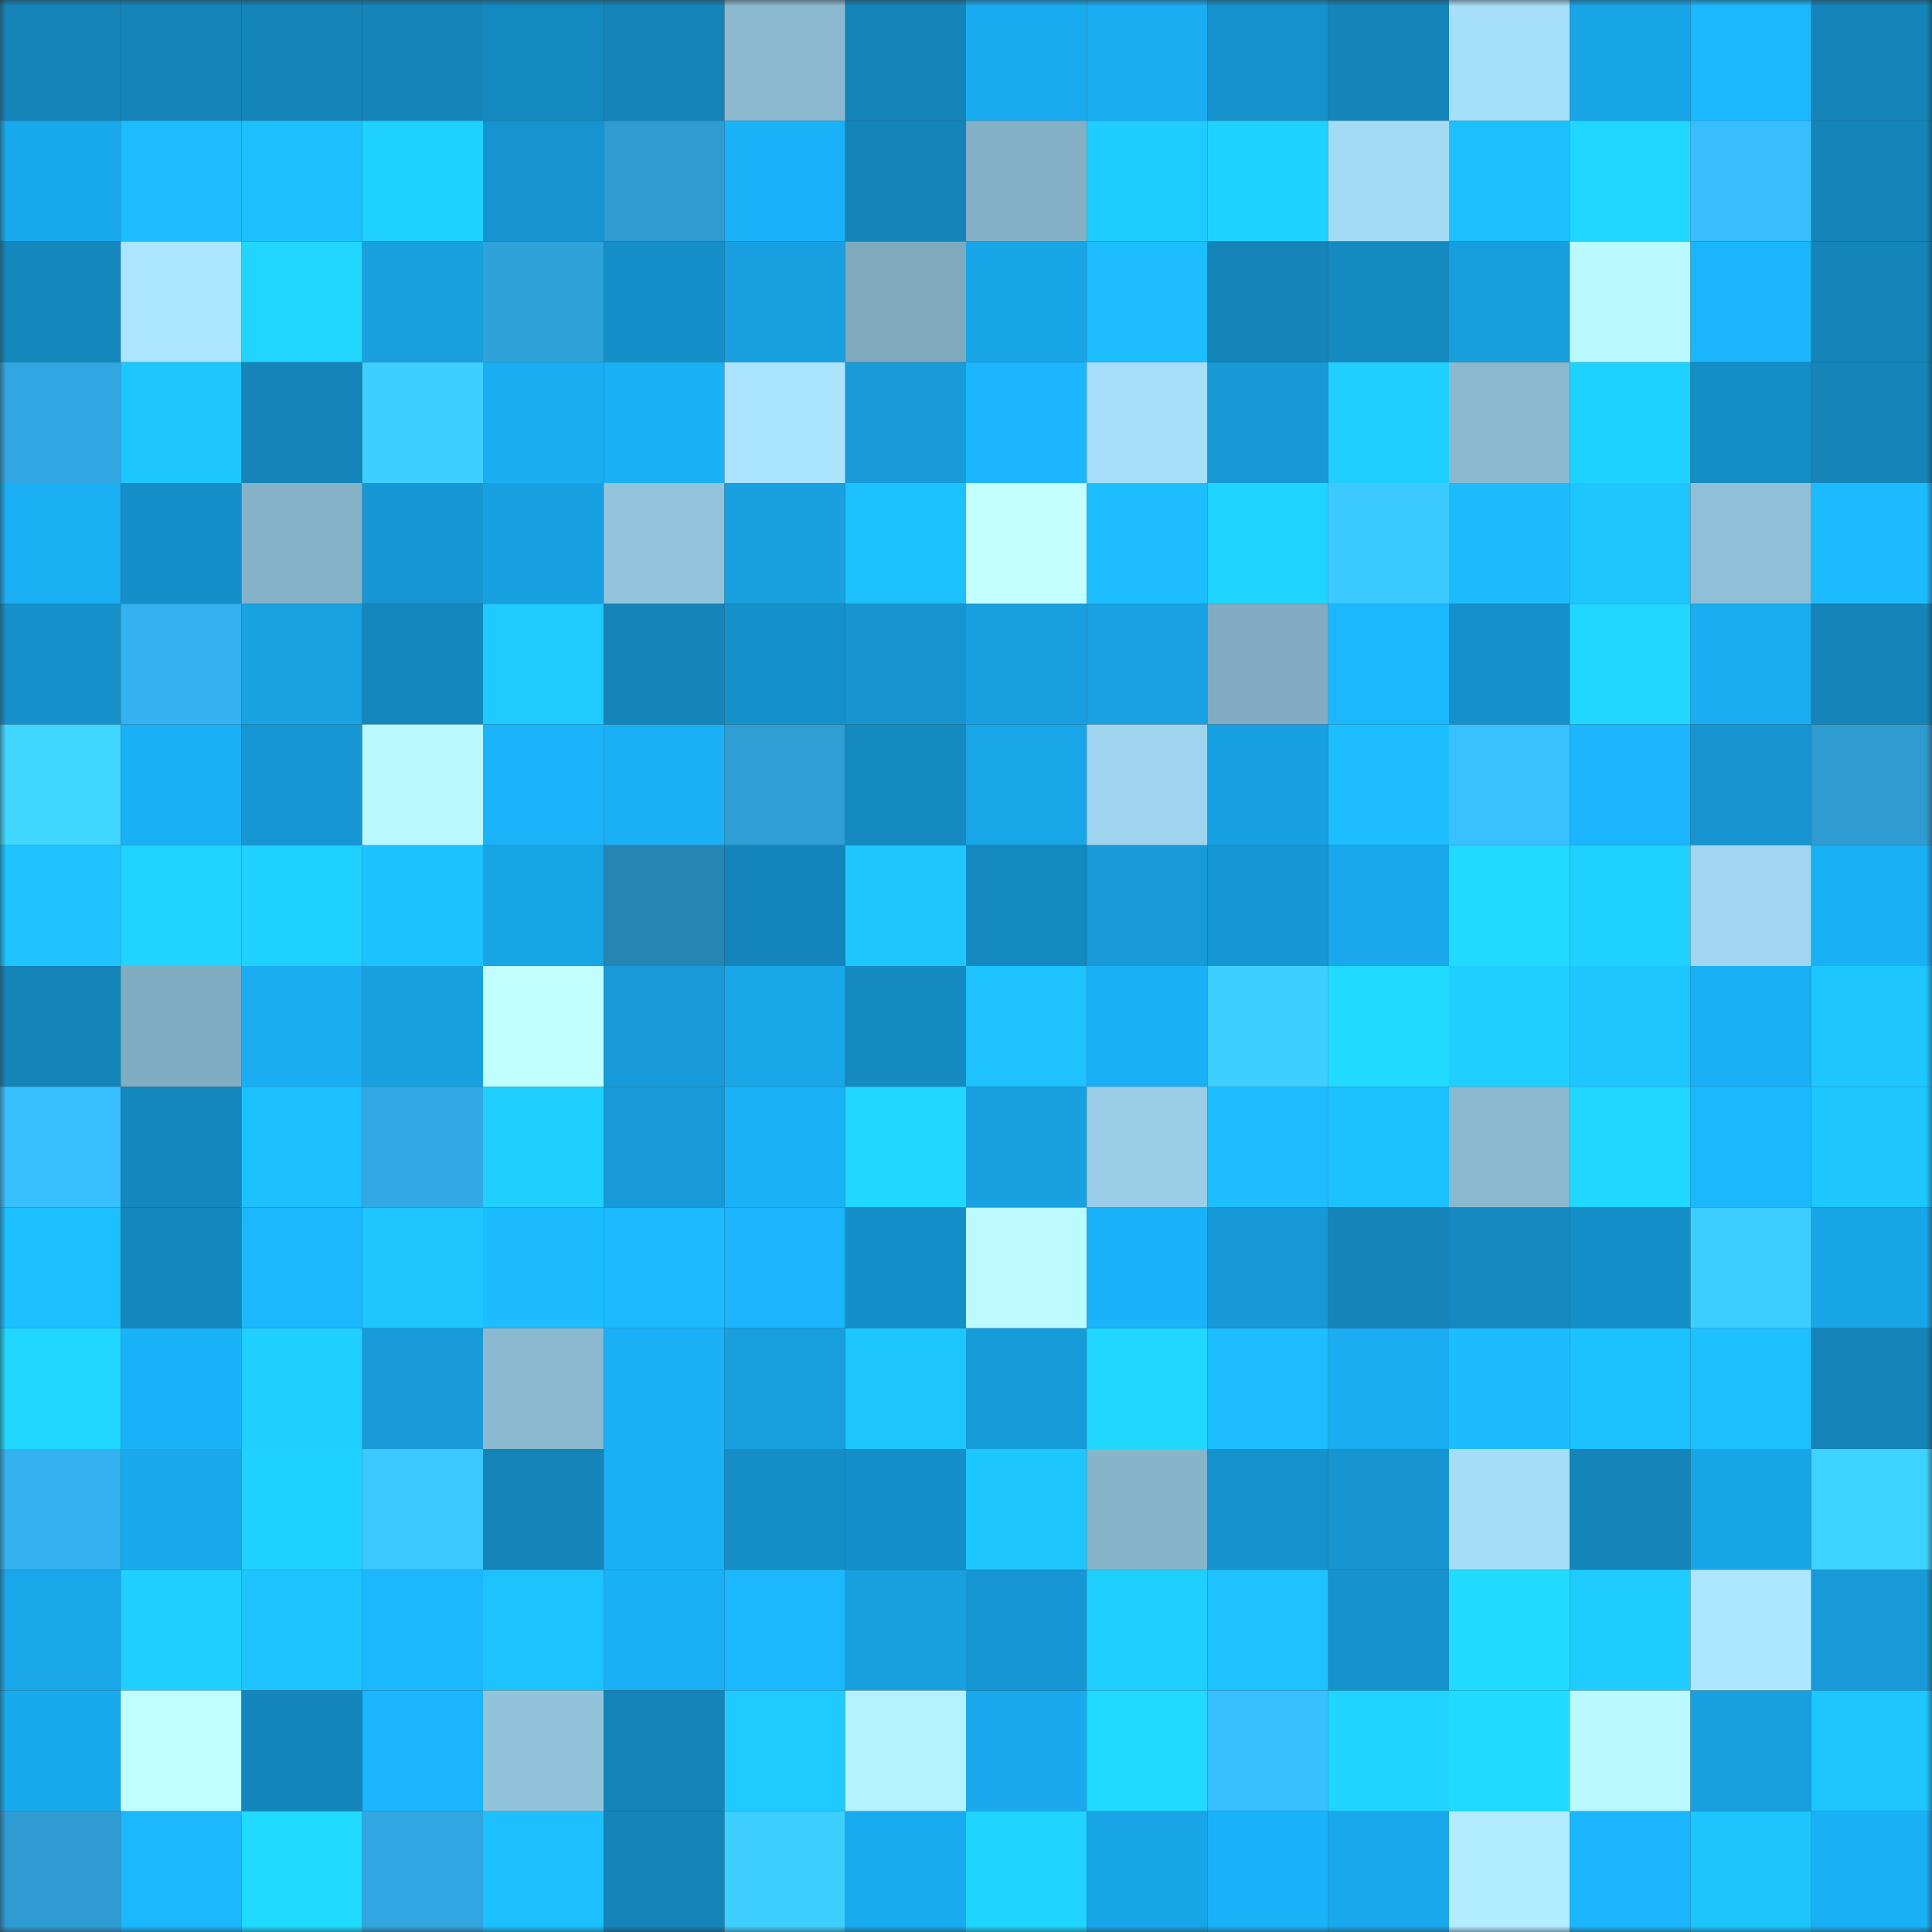 <svg viewBox="0 0 160 160" fill="none" role="img" xmlns="http://www.w3.org/2000/svg" width="240" height="240" name="ens%2Calllb.eth"><rect x="0" y="0" width="160" height="160" fill="#333333" stroke="none"/><title>ens,alllb.eth</title><mask id="1728897216" mask-type="alpha" maskUnits="userSpaceOnUse" x="0" y="0" width="160" height="160"><rect width="160" height="160" fill="#FFFFFF"></rect></mask><g mask="url(#1728897216)"><rect x="0" y="0" width="10" height="10" fill="#1484b9"></rect><rect x="10" y="0" width="10" height="10" fill="#1484b9"></rect><rect x="20" y="0" width="10" height="10" fill="#1484b9"></rect><rect x="30" y="0" width="10" height="10" fill="#1484b9"></rect><rect x="40" y="0" width="10" height="10" fill="#1489c0"></rect><rect x="50" y="0" width="10" height="10" fill="#1484b9"></rect><rect x="60" y="0" width="10" height="10" fill="#8ab9cf"></rect><rect x="70" y="0" width="10" height="10" fill="#1484b9"></rect><rect x="80" y="0" width="10" height="10" fill="#19abef"></rect><rect x="90" y="0" width="10" height="10" fill="#1aadf2"></rect><rect x="100" y="0" width="10" height="10" fill="#1692cd"></rect><rect x="110" y="0" width="10" height="10" fill="#1484b9"></rect><rect x="120" y="0" width="10" height="10" fill="#a6dff9"></rect><rect x="130" y="0" width="10" height="10" fill="#18a5e7"></rect><rect x="140" y="0" width="10" height="10" fill="#1bb8ff"></rect><rect x="150" y="0" width="10" height="10" fill="#1484b9"></rect><rect x="0" y="10" width="10" height="10" fill="#19a9ed"></rect><rect x="10" y="10" width="10" height="10" fill="#1cbeff"></rect><rect x="20" y="10" width="10" height="10" fill="#1cc0ff"></rect><rect x="30" y="10" width="10" height="10" fill="#1fd1ff"></rect><rect x="40" y="10" width="10" height="10" fill="#1694cf"></rect><rect x="50" y="10" width="10" height="10" fill="#2e9bd1"></rect><rect x="60" y="10" width="10" height="10" fill="#1ab2f8"></rect><rect x="70" y="10" width="10" height="10" fill="#1484b9"></rect><rect x="80" y="10" width="10" height="10" fill="#84b0c6"></rect><rect x="90" y="10" width="10" height="10" fill="#1eccff"></rect><rect x="100" y="10" width="10" height="10" fill="#1fd1ff"></rect><rect x="110" y="10" width="10" height="10" fill="#a3dbf5"></rect><rect x="120" y="10" width="10" height="10" fill="#1cc0ff"></rect><rect x="130" y="10" width="10" height="10" fill="#20d7ff"></rect><rect x="140" y="10" width="10" height="10" fill="#38beff"></rect><rect x="150" y="10" width="10" height="10" fill="#1484b9"></rect><rect x="0" y="20" width="10" height="10" fill="#1487bc"></rect><rect x="10" y="20" width="10" height="10" fill="#abe5ff"></rect><rect x="20" y="20" width="10" height="10" fill="#20d6ff"></rect><rect x="30" y="20" width="10" height="10" fill="#18a0df"></rect><rect x="40" y="20" width="10" height="10" fill="#2fa2da"></rect><rect x="50" y="20" width="10" height="10" fill="#158fc8"></rect><rect x="60" y="20" width="10" height="10" fill="#18a0e0"></rect><rect x="70" y="20" width="10" height="10" fill="#7faabe"></rect><rect x="80" y="20" width="10" height="10" fill="#18a5e7"></rect><rect x="90" y="20" width="10" height="10" fill="#1cbeff"></rect><rect x="100" y="20" width="10" height="10" fill="#1484b9"></rect><rect x="110" y="20" width="10" height="10" fill="#148ac0"></rect><rect x="120" y="20" width="10" height="10" fill="#179edc"></rect><rect x="130" y="20" width="10" height="10" fill="#baf9ff"></rect><rect x="140" y="20" width="10" height="10" fill="#1bb5fd"></rect><rect x="150" y="20" width="10" height="10" fill="#1484b9"></rect><rect x="0" y="30" width="10" height="10" fill="#31a6e0"></rect><rect x="10" y="30" width="10" height="10" fill="#1dc6ff"></rect><rect x="20" y="30" width="10" height="10" fill="#1484b9"></rect><rect x="30" y="30" width="10" height="10" fill="#3dd0ff"></rect><rect x="40" y="30" width="10" height="10" fill="#1aadf1"></rect><rect x="50" y="30" width="10" height="10" fill="#1ab0f6"></rect><rect x="60" y="30" width="10" height="10" fill="#aae4ff"></rect><rect x="70" y="30" width="10" height="10" fill="#179ad7"></rect><rect x="80" y="30" width="10" height="10" fill="#1bb6ff"></rect><rect x="90" y="30" width="10" height="10" fill="#a6def9"></rect><rect x="100" y="30" width="10" height="10" fill="#1799d6"></rect><rect x="110" y="30" width="10" height="10" fill="#1fcfff"></rect><rect x="120" y="30" width="10" height="10" fill="#8ab9cf"></rect><rect x="130" y="30" width="10" height="10" fill="#1fd1ff"></rect><rect x="140" y="30" width="10" height="10" fill="#158ec6"></rect><rect x="150" y="30" width="10" height="10" fill="#1484b9"></rect><rect x="0" y="40" width="10" height="10" fill="#1aaef3"></rect><rect x="10" y="40" width="10" height="10" fill="#158fc8"></rect><rect x="20" y="40" width="10" height="10" fill="#85b2c7"></rect><rect x="30" y="40" width="10" height="10" fill="#1697d4"></rect><rect x="40" y="40" width="10" height="10" fill="#18a1e2"></rect><rect x="50" y="40" width="10" height="10" fill="#92c4dc"></rect><rect x="60" y="40" width="10" height="10" fill="#18a0e0"></rect><rect x="70" y="40" width="10" height="10" fill="#1cc1ff"></rect><rect x="80" y="40" width="10" height="10" fill="#c3ffff"></rect><rect x="90" y="40" width="10" height="10" fill="#1cbeff"></rect><rect x="100" y="40" width="10" height="10" fill="#1fd5ff"></rect><rect x="110" y="40" width="10" height="10" fill="#3bcaff"></rect><rect x="120" y="40" width="10" height="10" fill="#1cbcff"></rect><rect x="130" y="40" width="10" height="10" fill="#1dc6ff"></rect><rect x="140" y="40" width="10" height="10" fill="#8fc0d7"></rect><rect x="150" y="40" width="10" height="10" fill="#1cbbff"></rect><rect x="0" y="50" width="10" height="10" fill="#1590c9"></rect><rect x="10" y="50" width="10" height="10" fill="#34b1ef"></rect><rect x="20" y="50" width="10" height="10" fill="#18a2e2"></rect><rect x="30" y="50" width="10" height="10" fill="#1487bc"></rect><rect x="40" y="50" width="10" height="10" fill="#1ecaff"></rect><rect x="50" y="50" width="10" height="10" fill="#1484b9"></rect><rect x="60" y="50" width="10" height="10" fill="#1591ca"></rect><rect x="70" y="50" width="10" height="10" fill="#1695d0"></rect><rect x="80" y="50" width="10" height="10" fill="#189fdf"></rect><rect x="90" y="50" width="10" height="10" fill="#18a2e3"></rect><rect x="100" y="50" width="10" height="10" fill="#81acc1"></rect><rect x="110" y="50" width="10" height="10" fill="#1bb8ff"></rect><rect x="120" y="50" width="10" height="10" fill="#1590ca"></rect><rect x="130" y="50" width="10" height="10" fill="#20d7ff"></rect><rect x="140" y="50" width="10" height="10" fill="#1aadf1"></rect><rect x="150" y="50" width="10" height="10" fill="#1484b9"></rect><rect x="0" y="60" width="10" height="10" fill="#3fd6ff"></rect><rect x="10" y="60" width="10" height="10" fill="#1ab0f6"></rect><rect x="20" y="60" width="10" height="10" fill="#1697d4"></rect><rect x="30" y="60" width="10" height="10" fill="#baf9ff"></rect><rect x="40" y="60" width="10" height="10" fill="#1bb4fb"></rect><rect x="50" y="60" width="10" height="10" fill="#1ab0f6"></rect><rect x="60" y="60" width="10" height="10" fill="#2e9ed5"></rect><rect x="70" y="60" width="10" height="10" fill="#148ac0"></rect><rect x="80" y="60" width="10" height="10" fill="#19a6e8"></rect><rect x="90" y="60" width="10" height="10" fill="#9fd4ee"></rect><rect x="100" y="60" width="10" height="10" fill="#18a1e2"></rect><rect x="110" y="60" width="10" height="10" fill="#1cbeff"></rect><rect x="120" y="60" width="10" height="10" fill="#38c0ff"></rect><rect x="130" y="60" width="10" height="10" fill="#1bb6fe"></rect><rect x="140" y="60" width="10" height="10" fill="#1695d1"></rect><rect x="150" y="60" width="10" height="10" fill="#2e9bd1"></rect><rect x="0" y="70" width="10" height="10" fill="#1dc2ff"></rect><rect x="10" y="70" width="10" height="10" fill="#1fd4ff"></rect><rect x="20" y="70" width="10" height="10" fill="#1fd1ff"></rect><rect x="30" y="70" width="10" height="10" fill="#1cc1ff"></rect><rect x="40" y="70" width="10" height="10" fill="#18a5e6"></rect><rect x="50" y="70" width="10" height="10" fill="#2785b3"></rect><rect x="60" y="70" width="10" height="10" fill="#1485ba"></rect><rect x="70" y="70" width="10" height="10" fill="#1dc6ff"></rect><rect x="80" y="70" width="10" height="10" fill="#1489bf"></rect><rect x="90" y="70" width="10" height="10" fill="#179ad7"></rect><rect x="100" y="70" width="10" height="10" fill="#1698d4"></rect><rect x="110" y="70" width="10" height="10" fill="#19a8eb"></rect><rect x="120" y="70" width="10" height="10" fill="#20dbff"></rect><rect x="130" y="70" width="10" height="10" fill="#1fd1ff"></rect><rect x="140" y="70" width="10" height="10" fill="#a0d6ef"></rect><rect x="150" y="70" width="10" height="10" fill="#1ab0f6"></rect><rect x="0" y="80" width="10" height="10" fill="#1484b9"></rect><rect x="10" y="80" width="10" height="10" fill="#81adc2"></rect><rect x="20" y="80" width="10" height="10" fill="#1aadf2"></rect><rect x="30" y="80" width="10" height="10" fill="#18a0df"></rect><rect x="40" y="80" width="10" height="10" fill="#c1ffff"></rect><rect x="50" y="80" width="10" height="10" fill="#179ad7"></rect><rect x="60" y="80" width="10" height="10" fill="#19a7ea"></rect><rect x="70" y="80" width="10" height="10" fill="#148ac0"></rect><rect x="80" y="80" width="10" height="10" fill="#1dc2ff"></rect><rect x="90" y="80" width="10" height="10" fill="#1ab0f6"></rect><rect x="100" y="80" width="10" height="10" fill="#3dcfff"></rect><rect x="110" y="80" width="10" height="10" fill="#20daff"></rect><rect x="120" y="80" width="10" height="10" fill="#1fcfff"></rect><rect x="130" y="80" width="10" height="10" fill="#1dc6ff"></rect><rect x="140" y="80" width="10" height="10" fill="#1aaff5"></rect><rect x="150" y="80" width="10" height="10" fill="#1dc6ff"></rect><rect x="0" y="90" width="10" height="10" fill="#38bfff"></rect><rect x="10" y="90" width="10" height="10" fill="#1487bc"></rect><rect x="20" y="90" width="10" height="10" fill="#1cc0ff"></rect><rect x="30" y="90" width="10" height="10" fill="#32a9e4"></rect><rect x="40" y="90" width="10" height="10" fill="#1fd0ff"></rect><rect x="50" y="90" width="10" height="10" fill="#179ad7"></rect><rect x="60" y="90" width="10" height="10" fill="#1ab1f7"></rect><rect x="70" y="90" width="10" height="10" fill="#20d7ff"></rect><rect x="80" y="90" width="10" height="10" fill="#18a0e0"></rect><rect x="90" y="90" width="10" height="10" fill="#9acee7"></rect><rect x="100" y="90" width="10" height="10" fill="#1cbeff"></rect><rect x="110" y="90" width="10" height="10" fill="#1cc1ff"></rect><rect x="120" y="90" width="10" height="10" fill="#8ab9cf"></rect><rect x="130" y="90" width="10" height="10" fill="#20d7ff"></rect><rect x="140" y="90" width="10" height="10" fill="#1bb8ff"></rect><rect x="150" y="90" width="10" height="10" fill="#1dc6ff"></rect><rect x="0" y="100" width="10" height="10" fill="#1cbfff"></rect><rect x="10" y="100" width="10" height="10" fill="#1487bc"></rect><rect x="20" y="100" width="10" height="10" fill="#1bb7ff"></rect><rect x="30" y="100" width="10" height="10" fill="#1dc6ff"></rect><rect x="40" y="100" width="10" height="10" fill="#1cbdff"></rect><rect x="50" y="100" width="10" height="10" fill="#1cbbff"></rect><rect x="60" y="100" width="10" height="10" fill="#1bb5fd"></rect><rect x="70" y="100" width="10" height="10" fill="#158fc8"></rect><rect x="80" y="100" width="10" height="10" fill="#bbfbff"></rect><rect x="90" y="100" width="10" height="10" fill="#1ab3fa"></rect><rect x="100" y="100" width="10" height="10" fill="#1799d6"></rect><rect x="110" y="100" width="10" height="10" fill="#1484b9"></rect><rect x="120" y="100" width="10" height="10" fill="#1488bf"></rect><rect x="130" y="100" width="10" height="10" fill="#158fc8"></rect><rect x="140" y="100" width="10" height="10" fill="#3dceff"></rect><rect x="150" y="100" width="10" height="10" fill="#18a5e7"></rect><rect x="0" y="110" width="10" height="10" fill="#20d8ff"></rect><rect x="10" y="110" width="10" height="10" fill="#1ab3fa"></rect><rect x="20" y="110" width="10" height="10" fill="#1fd0ff"></rect><rect x="30" y="110" width="10" height="10" fill="#179ad7"></rect><rect x="40" y="110" width="10" height="10" fill="#8ab9d0"></rect><rect x="50" y="110" width="10" height="10" fill="#1ab0f6"></rect><rect x="60" y="110" width="10" height="10" fill="#179fde"></rect><rect x="70" y="110" width="10" height="10" fill="#1dc6ff"></rect><rect x="80" y="110" width="10" height="10" fill="#179cda"></rect><rect x="90" y="110" width="10" height="10" fill="#20d7ff"></rect><rect x="100" y="110" width="10" height="10" fill="#1cbeff"></rect><rect x="110" y="110" width="10" height="10" fill="#1aadf2"></rect><rect x="120" y="110" width="10" height="10" fill="#1cbdff"></rect><rect x="130" y="110" width="10" height="10" fill="#1cc1ff"></rect><rect x="140" y="110" width="10" height="10" fill="#1dc1ff"></rect><rect x="150" y="110" width="10" height="10" fill="#1484b9"></rect><rect x="0" y="120" width="10" height="10" fill="#34b1ef"></rect><rect x="10" y="120" width="10" height="10" fill="#19a8eb"></rect><rect x="20" y="120" width="10" height="10" fill="#1fd2ff"></rect><rect x="30" y="120" width="10" height="10" fill="#3bc7ff"></rect><rect x="40" y="120" width="10" height="10" fill="#1484b9"></rect><rect x="50" y="120" width="10" height="10" fill="#1ab0f6"></rect><rect x="60" y="120" width="10" height="10" fill="#158ec6"></rect><rect x="70" y="120" width="10" height="10" fill="#158fc8"></rect><rect x="80" y="120" width="10" height="10" fill="#1dc6ff"></rect><rect x="90" y="120" width="10" height="10" fill="#86b4c9"></rect><rect x="100" y="120" width="10" height="10" fill="#1591cb"></rect><rect x="110" y="120" width="10" height="10" fill="#1695d0"></rect><rect x="120" y="120" width="10" height="10" fill="#a5ddf7"></rect><rect x="130" y="120" width="10" height="10" fill="#1484b9"></rect><rect x="140" y="120" width="10" height="10" fill="#18a5e7"></rect><rect x="150" y="120" width="10" height="10" fill="#3ed2ff"></rect><rect x="0" y="130" width="10" height="10" fill="#19a8ea"></rect><rect x="10" y="130" width="10" height="10" fill="#1fcfff"></rect><rect x="20" y="130" width="10" height="10" fill="#1dc4ff"></rect><rect x="30" y="130" width="10" height="10" fill="#1bb8ff"></rect><rect x="40" y="130" width="10" height="10" fill="#1dc3ff"></rect><rect x="50" y="130" width="10" height="10" fill="#1ab0f6"></rect><rect x="60" y="130" width="10" height="10" fill="#1bb8ff"></rect><rect x="70" y="130" width="10" height="10" fill="#18a0df"></rect><rect x="80" y="130" width="10" height="10" fill="#1696d2"></rect><rect x="90" y="130" width="10" height="10" fill="#1fcfff"></rect><rect x="100" y="130" width="10" height="10" fill="#1dc2ff"></rect><rect x="110" y="130" width="10" height="10" fill="#1692cc"></rect><rect x="120" y="130" width="10" height="10" fill="#20daff"></rect><rect x="130" y="130" width="10" height="10" fill="#1eccff"></rect><rect x="140" y="130" width="10" height="10" fill="#ade7ff"></rect><rect x="150" y="130" width="10" height="10" fill="#179ad7"></rect><rect x="0" y="140" width="10" height="10" fill="#19aaee"></rect><rect x="10" y="140" width="10" height="10" fill="#c1ffff"></rect><rect x="20" y="140" width="10" height="10" fill="#1486bc"></rect><rect x="30" y="140" width="10" height="10" fill="#1bb6fe"></rect><rect x="40" y="140" width="10" height="10" fill="#91c3da"></rect><rect x="50" y="140" width="10" height="10" fill="#1484b9"></rect><rect x="60" y="140" width="10" height="10" fill="#1ecaff"></rect><rect x="70" y="140" width="10" height="10" fill="#b5f2ff"></rect><rect x="80" y="140" width="10" height="10" fill="#19a9ec"></rect><rect x="90" y="140" width="10" height="10" fill="#20daff"></rect><rect x="100" y="140" width="10" height="10" fill="#38bfff"></rect><rect x="110" y="140" width="10" height="10" fill="#1fd4ff"></rect><rect x="120" y="140" width="10" height="10" fill="#20dbff"></rect><rect x="130" y="140" width="10" height="10" fill="#baf9ff"></rect><rect x="140" y="140" width="10" height="10" fill="#189fdf"></rect><rect x="150" y="140" width="10" height="10" fill="#1dc6ff"></rect><rect x="0" y="150" width="10" height="10" fill="#2e9cd3"></rect><rect x="10" y="150" width="10" height="10" fill="#1bb8ff"></rect><rect x="20" y="150" width="10" height="10" fill="#20dbff"></rect><rect x="30" y="150" width="10" height="10" fill="#31a6e0"></rect><rect x="40" y="150" width="10" height="10" fill="#1cc0ff"></rect><rect x="50" y="150" width="10" height="10" fill="#1484b9"></rect><rect x="60" y="150" width="10" height="10" fill="#3dcfff"></rect><rect x="70" y="150" width="10" height="10" fill="#19abef"></rect><rect x="80" y="150" width="10" height="10" fill="#1fd5ff"></rect><rect x="90" y="150" width="10" height="10" fill="#18a5e7"></rect><rect x="100" y="150" width="10" height="10" fill="#1ab2f8"></rect><rect x="110" y="150" width="10" height="10" fill="#19a8eb"></rect><rect x="120" y="150" width="10" height="10" fill="#b1edff"></rect><rect x="130" y="150" width="10" height="10" fill="#1bb6fe"></rect><rect x="140" y="150" width="10" height="10" fill="#1dc5ff"></rect><rect x="150" y="150" width="10" height="10" fill="#1ab0f6"></rect></g></svg>
